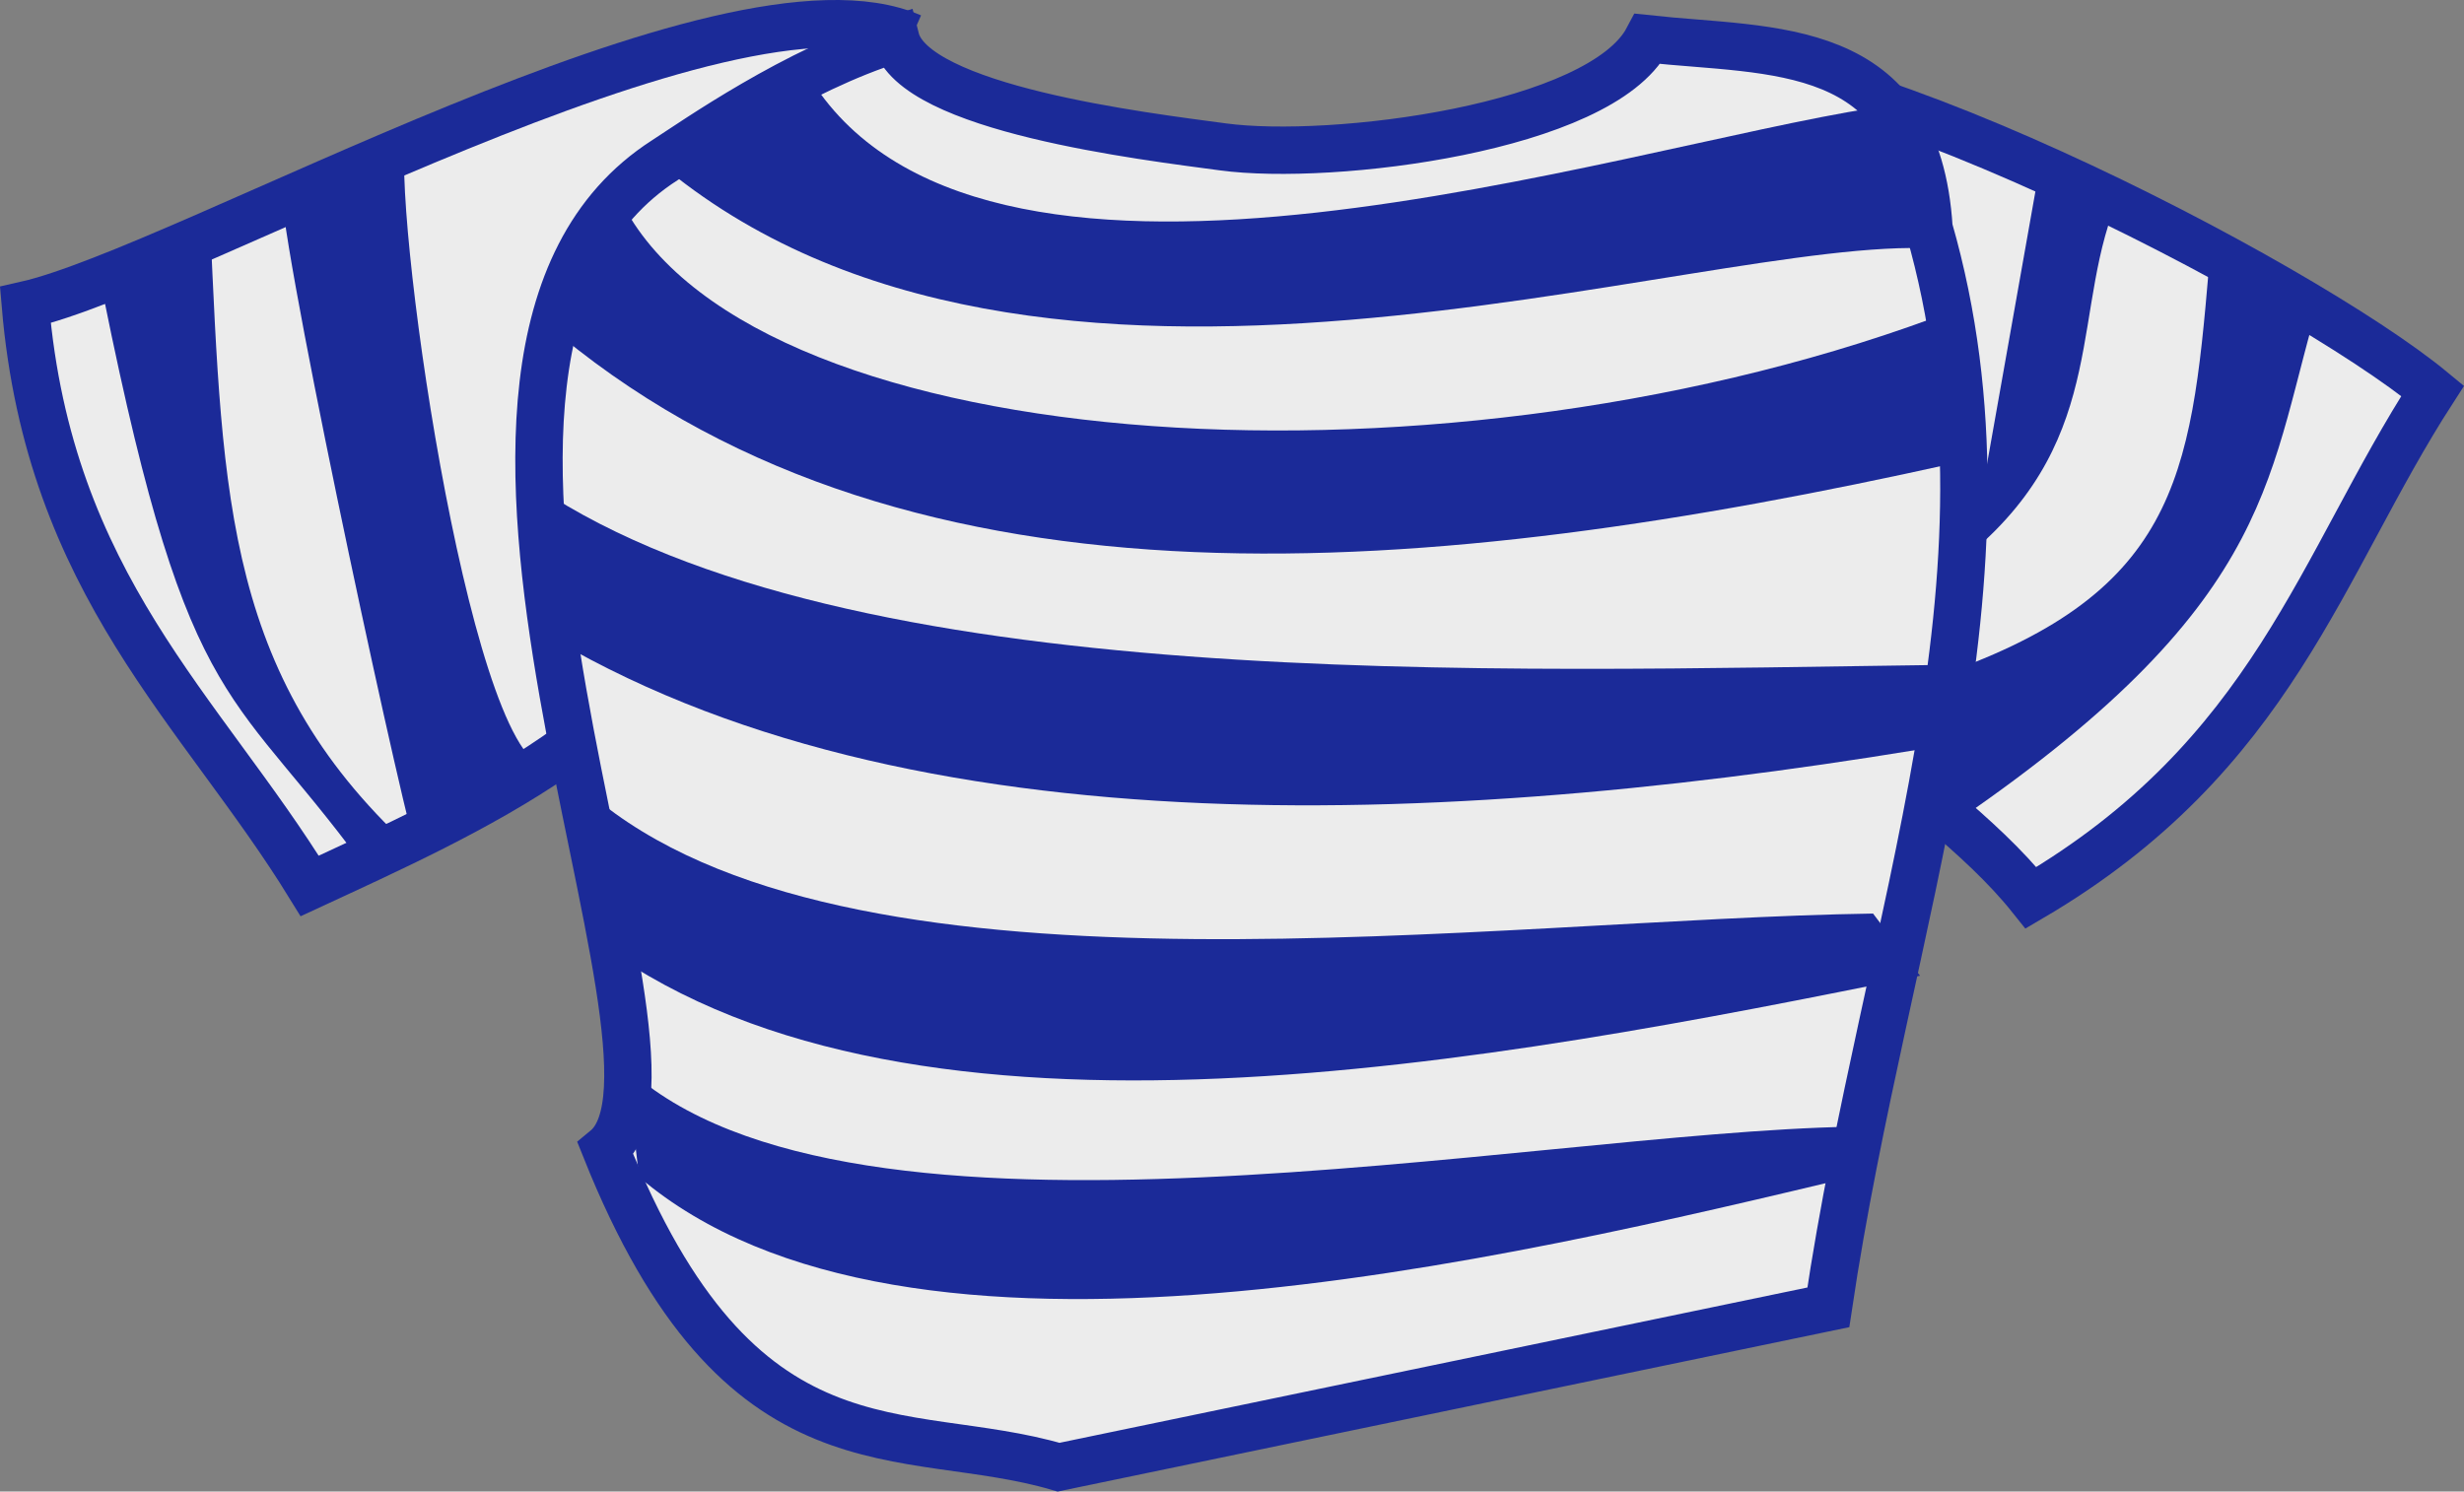 <?xml version="1.0" encoding="utf-8"?>
<!-- Generator: Adobe Illustrator 14.0.0, SVG Export Plug-In . SVG Version: 6.00 Build 43363)  -->
<!DOCTYPE svg PUBLIC "-//W3C//DTD SVG 1.1//EN" "http://www.w3.org/Graphics/SVG/1.1/DTD/svg11.dtd">
<svg version="1.1" id="Calque_1" xmlns="http://www.w3.org/2000/svg" xmlns:xlink="http://www.w3.org/1999/xlink" x="0px" y="0px"
	 width="52.016px" height="31.491px" viewBox="33.56 42.274 52.016 31.491" enable-background="new 33.56 42.274 52.016 31.491"
	 xml:space="preserve">
<rect x="33.56" y="42.274" width="52.016" height="31.491" fill="#808080" stroke="none"/>
<g id="layer1">
	<g id="g3048">
		<g>
			<path id="path8471" fill="#ECECEC" stroke="#1B2A98" d="M70.574,52.687c-0.584,4.267,3.688,5.819,5.862,8.542
				c5.124-3.006,6.104-7.025,8.479-10.704c-2.798-2.313-13.101-7.661-16.62-6.877"/>
			<path id="path8473" fill="#ECECEC" stroke="#1B2A98" d="M52.803,43.057c-3.92-1.716-15.325,4.896-18.708,5.657
				c0.503,5.919,3.708,8.537,6.003,12.265c3.293-1.527,7.717-3.462,8.528-6.976"/>
			<path id="path7327" fill="#ECECEC" stroke="#1B2A98" d="M68.344,43.094c-0.996,1.886-6.669,2.592-8.969,2.281
				c-1.646-0.222-6.532-0.802-6.906-2.281c-2.111,0.652-4.241,2.155-4.875,2.563c-6.406,4.113,1.096,18.943-1.25,20.875
				c2.84,7.107,6.284,5.754,9.563,6.719l16.25-3.375c1.223-8.228,4.251-15.391,2.125-22.781
				C74.035,43.082,70.977,43.38,68.344,43.094L68.344,43.094z"/>
		</g>
		<g>
			<path id="path8483" fill="#1B2A98" d="M46.281,59.25v3c6.648,4.801,18.845,2.443,27.812,0.625l-0.992-1.313
				C65.035,61.682,51.877,63.649,46.281,59.25L46.281,59.25z"/>
			<path id="path8475" fill="#1B2A98" d="M46.603,46.375l-1.197,3c7.462,6.124,18.381,5.126,29.364,2.688L74.344,49
				C63.612,52.933,49.105,51.889,46.603,46.375L46.603,46.375z"/>
			<path id="path8481" fill="#1B2A98" d="M44.906,52.562v3c7.805,4.801,19.598,4.193,30.125,2.375l-0.468-1.625
				C65.096,56.432,51.475,56.961,44.906,52.562L44.906,52.562z"/>
			<path id="path8487" fill="#1B2A98" d="M46.781,64.813l0.271,2.313c5.646,4.801,18.239,1.755,25.854-0.063l-0.271-1
				C65.785,66.182,51.533,69.211,46.781,64.813z"/>
			<path id="path8489" fill="#1B2A98" d="M75.175,53.942c2.95-2.496,2.07-5.206,3.148-7.592l-1.729-0.405L75.175,53.942
				L75.175,53.942z"/>
			<path id="path8491" fill="#1B2A98" d="M74.317,56.595l0.607,2.976c6.847-4.708,6.473-7.348,7.662-11.179l-2.396-0.45
				C79.811,52.383,79.502,54.861,74.317,56.595L74.317,56.595z"/>
			<path id="path8493" fill="#1B2A98" d="M37.997,47.012l-2.248,1.538c1.83,9.061,2.746,8.151,5.716,12.32l0.917-0.561
				C38.322,56.676,38.266,52.825,37.997,47.012L37.997,47.012z"/>
			<path id="path8495" fill="#1B2A98" d="M42.14,45.074l-2.641,1.264c0.161,2.037,2.675,13.615,2.905,14.092l2.667-1.95
				C43.429,58.099,41.778,46.316,42.14,45.074L42.14,45.074z"/>
			<path id="svg_3" fill="#1B2A98" d="M50.782,44.113l-3.329,1.585c7.961,6.741,21.972,1.53,26.938,1.824l-1.292-2.969
				C67.686,45.394,54.631,49.749,50.782,44.113L50.782,44.113z"/>
		</g>
	</g>
</g>
</svg>
